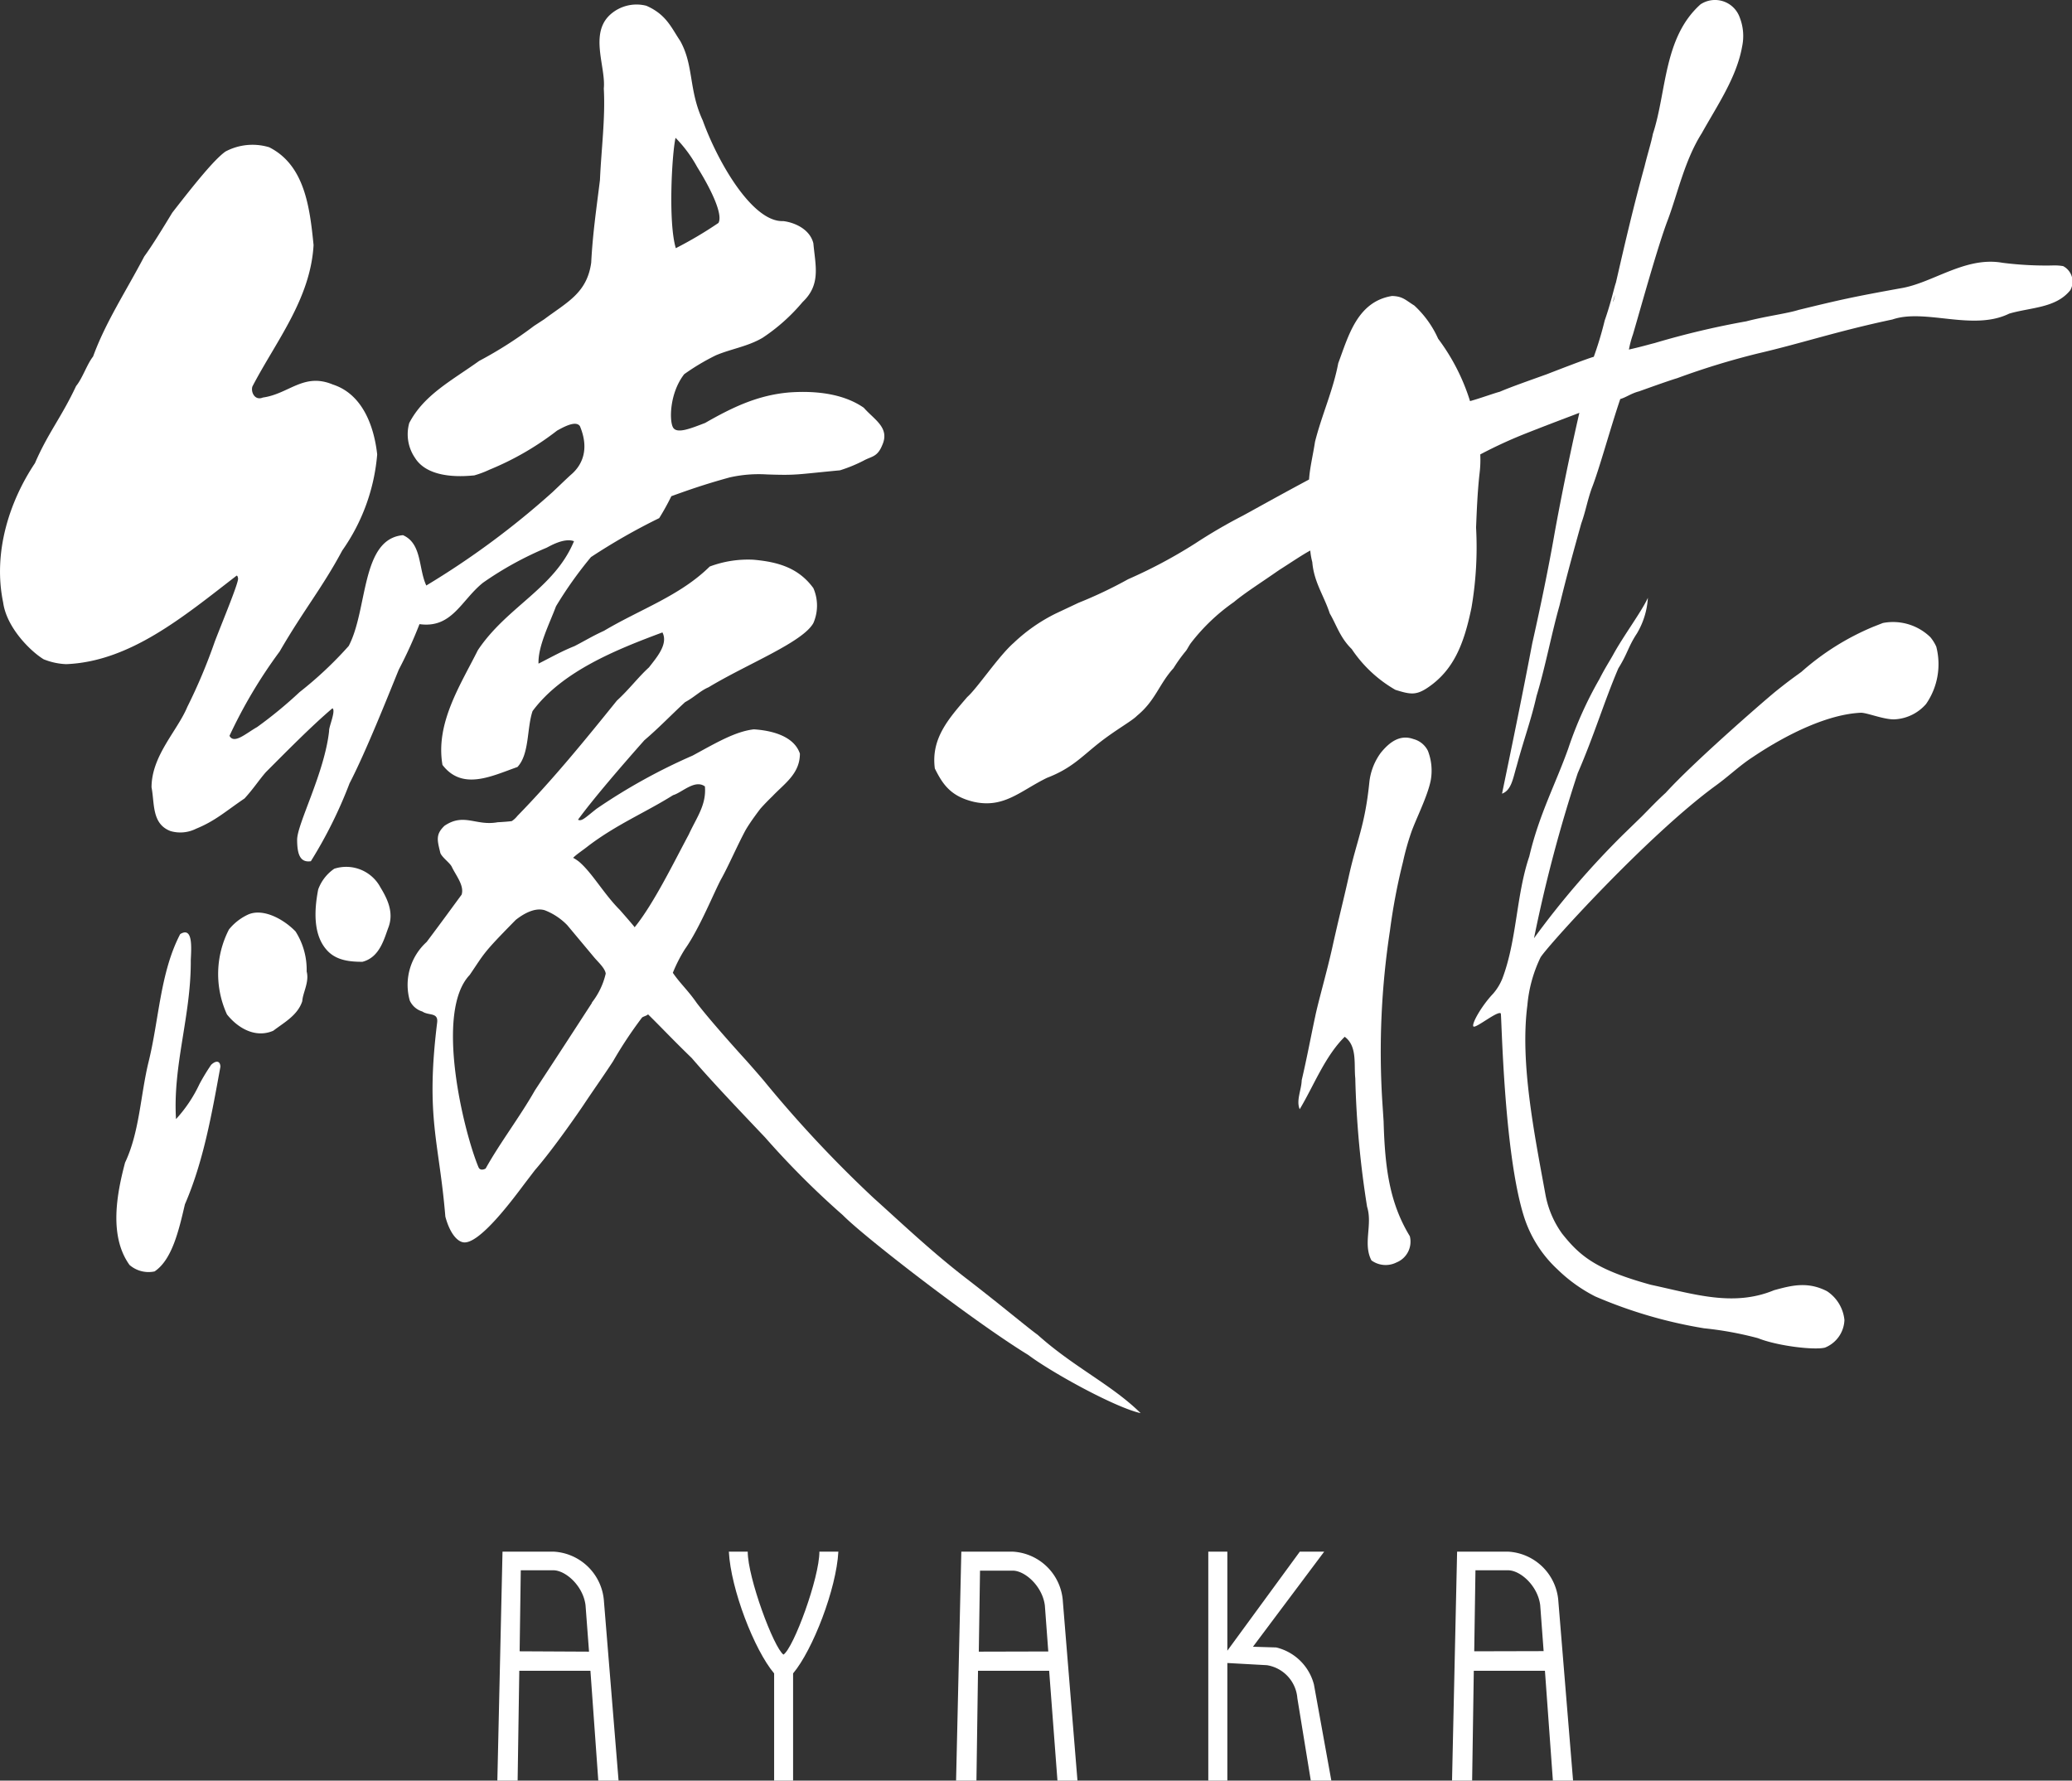 <svg xmlns="http://www.w3.org/2000/svg" viewBox="0 0 237.09 203.76"><rect x="0" y="0" width="237.09" height="203.76" fill="#333333" stroke="none"/><defs><style>.cls-1{fill:#fff;}</style></defs><g id="レイヤー_2" data-name="レイヤー 2"><g id="レイヤー_1-2" data-name="レイヤー 1"><path class="cls-1" d="M121,203.76h2.29l-1.67-20.48a6.08,6.08,0,0,0-5.7-5.72H110l-.6,26.2h2.33l.18-12.57h8.14ZM112,189l.14-9.27h3.74c1.41,0,3.41,1.79,3.68,4l.39,5.25Z"/><path class="cls-1" d="M177.69,203.76H180l-1.68-20.48a6.1,6.1,0,0,0-5.71-5.72h-5.88l-.58,26.2h2.3l.19-12.57h8.14Zm-9-14.8.14-9.27h3.73c1.42,0,3.41,1.79,3.68,4l.39,5.25Z"/><path class="cls-1" d="M68.46,203.76h2.32l-1.67-20.48a6.1,6.1,0,0,0-5.71-5.72H57.5l-.59,26.2h2.32l.19-12.57h8.14Zm-9-14.8.13-9.27h3.73c1.4,0,3.41,1.79,3.68,4L67.4,189Z"/><path class="cls-1" d="M95.93,177.56H93.76c0,3-2.94,11-4.11,11.78-1.13-.82-4.09-8.81-4.09-11.78H83.4c.22,4.28,2.91,11.25,5.18,13.93v12.27h2.17V191.49C93,188.81,95.7,181.84,95.93,177.56Z"/><path class="cls-1" d="M150.35,192.77a5.87,5.87,0,0,0-4.32-4.25l-2.66-.08,8.15-10.88h-2.79l-8.29,11.33V177.56h-2.18v26.2h2.18V190.3l4.53.25a4.15,4.15,0,0,1,3.48,3.77l1.54,9.44h2.35Z"/><path class="cls-1" d="M221.56,74a4.66,4.66,0,0,0-.68-1.09,6.13,6.13,0,0,0-5.43-1.62l-1.12.44a29.42,29.42,0,0,0-8.2,5.15c-1.29.94-1.59,1.15-3,2.28-1.68,1.39-9.38,8.1-12.53,11.56-1,.91-1.74,1.7-2.72,2.69l-2.13,2.07a97.21,97.21,0,0,0-10.22,11.88,165.45,165.45,0,0,1,5-18.88c1.89-4.35,3-8.13,4.65-12,1.08-1.73,1.11-2.45,2.13-4a9,9,0,0,0,1.25-4.07c-.7,1.55-2.83,4.4-4,6.56-.43.76-1,1.65-1.53,2.71a43.77,43.77,0,0,0-3.59,8c-1.47,4.1-3.34,7.57-4.45,12.32-1.51,4.45-1.41,9.59-3.09,14a6.17,6.17,0,0,1-1.05,1.71c-1.32,1.39-2.47,3.43-2.26,3.74s2.81-1.85,3.14-1.48c.1.26.33,15.86,2.64,23.21a14,14,0,0,0,3.85,6.08,17.59,17.59,0,0,0,4.31,3.09A53.1,53.1,0,0,0,195,152a39.14,39.14,0,0,1,6.16,1.13c2.24.9,6.47,1.39,7.66,1.08a3.54,3.54,0,0,0,2.23-3.16,4.47,4.47,0,0,0-2-3.3c-2.24-1.15-4.1-.64-6.05-.11-4.66,1.93-9.15.44-14.1-.62-6.19-1.71-8.07-3.22-10.16-5.86a11.06,11.06,0,0,1-1.9-4.46c-1.28-7-2.92-15.12-2.07-21.66a15.73,15.73,0,0,1,1.48-5.43c.39-.89,12.23-14,20.1-19.73,1.55-1.13,2.73-2.29,4.2-3.24,4.09-2.75,8.72-4.92,12.39-5.08.74,0,2.73.84,3.94.75a5.11,5.11,0,0,0,3.51-1.75A8,8,0,0,0,221.56,74Z"/><path class="cls-1" d="M163.39,85.92a6.28,6.28,0,0,1,.33,3.34c-.35,1.84-1.72,4.5-2.24,6a29.2,29.2,0,0,0-.94,3.36,69,69,0,0,0-1.5,7.92,91.7,91.7,0,0,0-.88,19.33l.16,2.45c.15,5.34.68,9.33,3,13.14a2.56,2.56,0,0,1-1.52,3,2.76,2.76,0,0,1-2.87-.23c-1-1.9.15-4.07-.5-6.14a109,109,0,0,1-1.35-14.7c-.17-1.6.25-3.68-1.21-4.75-2.27,2.24-3.55,5.63-5.15,8.29-.43-1,.2-2.21.23-3.33.59-2.51,1-4.75,1.54-7.27.34-1.67,1.31-5,1.94-7.82.75-3.39,1.24-5.26,1.88-8.11.94-4.28,1.87-5.85,2.38-10.9A6.94,6.94,0,0,1,158,86.14c1-1.23,2.2-2.12,3.73-1.57A2.57,2.57,0,0,1,163.39,85.92Z"/><path class="cls-1" d="M236.07,30.45a6.15,6.15,0,0,0-1.31-.07,39.48,39.48,0,0,1-5.63-.31c-4.27-.76-8,2.34-11.66,2.92-5.51,1-6.81,1.29-11.65,2.47-1.37.43-3.76.72-6,1.31a95.54,95.54,0,0,0-10.5,2.49c-.8.2-1.39.39-2.93.74a12,12,0,0,1,.47-1.76c.86-2.92,2.81-10,3.95-13s1.94-6.88,3.92-10c1.75-3.15,4-6.39,4.62-9.95A5.81,5.81,0,0,0,199.07,2a3,3,0,0,0-4.49-1.5c-4.25,3.81-3.86,10-5.45,14.83-.19,1-.57,2.15-.95,3.7-1.29,4.7-2.18,8.53-3.28,13.32-.21.57-.53,2.18-1.28,4.32a40.45,40.45,0,0,1-1.25,4.16c-.64.16-4.18,1.53-5.39,2-2.17.78-4.12,1.46-5.37,2-.63.16-2.27.76-3.4,1.07a23.5,23.5,0,0,0-3.65-7.14,11.57,11.57,0,0,0-2.73-3.8c-1-.62-1.32-1.06-2.55-1.09-4,.65-5,4.64-6.15,7.69-.59,3.13-1.89,5.93-2.66,9-.23,1.52-.6,3-.68,4.31C146,56.9,143.34,58.4,142.23,59a59.94,59.94,0,0,0-5.47,3.19,56.66,56.66,0,0,1-7.67,4.09,50.25,50.25,0,0,1-5.68,2.7l-2.59,1.22A19.39,19.39,0,0,0,116,73.56c-1.73,1.51-4.17,5.19-5.32,6.2-2.11,2.46-4.17,4.73-3.71,8.18.91,1.84,1.83,3.18,4.44,3.81,3.47.78,5.34-1.25,8.39-2.74,2.77-1.06,3.93-2.38,5.88-3.93s3.82-2.55,4.44-3.19c2.11-1.74,2.49-3.59,4.16-5.43a17.34,17.34,0,0,1,1.44-2c.18-.25.36-.64.59-.93a22.36,22.36,0,0,1,4.87-4.63c1.32-1.1,3.16-2.25,5.17-3.66,1.1-.69,2.73-1.8,3.58-2.24a7.67,7.67,0,0,0,.23,1.32c.19,2.3,1.31,3.78,2,5.88.77,1.31,1.17,2.76,2.51,4.07a15,15,0,0,0,5,4.67c1.68.52,2.33.65,3.65-.22,3-2,4.2-5,5.06-9.21a41,41,0,0,0,.52-9.14c.07-1.65.15-4,.4-6.2a12.69,12.69,0,0,0,.08-2.17,52.39,52.39,0,0,1,5.34-2.45c2.81-1.11,4.79-1.84,6-2.31-1.48,6.42-2.61,12.49-2.89,14.09-.66,3.76-1.58,8.2-2.5,12.28-1.13,5.94-2.27,11.48-3.46,17.21,1.08-.39,1.25-1.75,1.68-3.18.87-3.22,1.62-5.14,2.27-8,1-3.29,1.72-7.15,2.62-10.32.81-3.35,1.58-6.13,2.5-9.43.49-1.35.67-2.52,1.19-4,.87-2.2,2.08-6.71,3.27-10.23.66-.18,1.23-.64,2.16-.88,0,0,3.4-1.23,4.34-1.5a87.2,87.2,0,0,1,9.23-2.83c5-1.16,9.15-2.57,15.41-3.89,3.75-1.29,9.21,1.37,13.36-.67,2.48-.73,5.35-.62,7-2.69A2,2,0,0,0,236.07,30.45Zm-51.44,4c-.1.21,0-.19.16-.68C184.75,34,184.69,34.2,184.63,34.44Z"/><path class="cls-1" d="M43.54,101.56c.87,1.42,1.5,2.89.93,4.5-.51,1.34-1,3.49-3,4-1.35,0-2.86-.13-3.91-1.17-1.81-1.79-1.59-4.85-1.15-7.11a4.89,4.89,0,0,1,1.84-2.37A4.44,4.44,0,0,1,43.54,101.56Z"/><path class="cls-1" d="M33.82,106.59a8.16,8.16,0,0,1,1.27,4.58c.32,1.22-.45,2.44-.5,3.39-.53,1.63-2.08,2.44-3.32,3.39-2.07.89-4.08-.33-5.3-1.87a11.11,11.11,0,0,1,.23-9.72,6.09,6.09,0,0,1,2.09-1.66C30,103.85,32.41,105.13,33.82,106.59Z"/><path class="cls-1" d="M21.83,109.86c.05,6.35-2.07,12-1.69,18.2a15.85,15.85,0,0,0,2.68-4,23.45,23.45,0,0,1,1.34-2.21c.6-.57,1.05-.42,1.06.22-1,5.49-1.95,10.87-4.06,15.74-.7,3-1.47,6.34-3.47,7.68a3.32,3.32,0,0,1-2.87-.74c-2.38-3.32-1.45-8.16-.51-11.71,1.65-3.48,1.76-7.66,2.67-11.44,1.23-4.93,1.33-10.28,3.64-14.71C22.08,106,21.9,108.4,21.83,109.86Z"/><path class="cls-1" d="M118.73,152.74c-1.12-.8-4.18-3.38-8.14-6.43s-7.32-6.25-10.67-9.26a139,139,0,0,1-12.48-13.34c-.66-.79-2-2.3-2-2.3s-3.91-4.28-5.71-6.63c-1-1.45-1.89-2.22-2.74-3.46a16.69,16.69,0,0,1,1.39-2.72c1.69-2.38,3.39-6.66,4.18-8.08s1.77-3.68,2.7-5.43c.55-1,1.75-2.55,1.75-2.55s.55-.63,1.39-1.44c1.35-1.43,3.13-2.55,3.13-4.86-.67-2-3.19-2.65-5.27-2.78-2.12.24-4.31,1.54-7,3a66.5,66.5,0,0,0-11,6.09c-1.27,1-1.7,1.48-2.12,1.25,1.71-2.35,5-6.17,7.59-9.09,1.67-1.42,3.09-2.92,4.66-4.36,1.09-.59,1.75-1.31,2.68-1.7,4.42-2.67,10.77-5.14,12-7.35a5,5,0,0,0,0-4c-1.68-2.3-4-3-6.86-3.25a12.45,12.45,0,0,0-5,.78c-3.4,3.35-7.9,4.86-12.11,7.36-1.34.61-2.18,1.14-3.37,1.75-1.46.58-2.72,1.3-4.11,2-.07-2,1.26-4.57,2-6.56a45.45,45.45,0,0,1,4-5.63,70.16,70.16,0,0,1,7.81-4.46,27.82,27.82,0,0,0,1.39-2.51c1.91-.69,3.8-1.36,6.68-2.15a15.07,15.07,0,0,1,4.25-.34c3.47.12,3.34,0,8.36-.47a16.84,16.84,0,0,0,2.71-1.11c.92-.51,1.57-.39,2.13-1.77.9-2-.9-2.9-2.11-4.28C96.45,45,93.24,44.71,90.4,44.9c-3.64.29-6.56,1.69-9.72,3.5-1.72.66-3.24,1.27-3.67.51S76.6,45,78.29,42.82a25.81,25.81,0,0,1,3.62-2.16c1.78-.75,3.63-1,5.34-2a21.29,21.29,0,0,0,4.59-4.1c2.12-2,1.46-4.17,1.23-6.72-.42-1.68-2.25-2.4-3.45-2.54-3.49.15-7.45-6.66-9.21-11.52-1.63-3.52-1-6.3-2.59-9.12-1-1.48-1.57-3-3.86-4a4.5,4.5,0,0,0-4.12,1c-2.43,2.18-.5,6-.75,8.47.19,3.38-.29,7-.44,10.47-.39,3.18-.83,6.11-1,9.45-.48,3.49-2.76,4.52-5.37,6.48l-1.18.77a46.26,46.26,0,0,1-6.27,4c-3.15,2.26-6.31,3.87-8,7.1a4.78,4.78,0,0,0,.66,4c1.62,2.59,6,2.06,6.78,2A11.18,11.18,0,0,0,56,53.75a33,33,0,0,0,7.75-4.48c.58-.31,2.13-1.23,2.61-.5,1.14,2.73.18,4.52-1,5.53-.35.3-1.83,1.73-2.12,2A94.65,94.65,0,0,1,48.78,67c-.91-1.93-.48-4.8-2.67-5.76-4.83.44-4,8.5-6.21,12.68a43.59,43.59,0,0,1-5.62,5.28,49.53,49.53,0,0,1-4.86,4c-1.25.7-2.64,2-3.16,1A55.78,55.78,0,0,1,32,74.55c2.73-4.72,4.9-7.32,7.16-11.55a22.27,22.27,0,0,0,4-11c-.36-3.25-1.69-6.91-5.08-8-3.33-1.39-5,1.07-8,1.49-.92.39-1.4-.62-1.2-1.26,2.67-5.14,6.65-10,7-16.19-.43-4.27-1-9.14-5.08-11.19a6.59,6.59,0,0,0-5,.49c-1.3.92-3.58,3.77-6.09,7-1,1.65-2.29,3.76-3.2,5-2.13,4.06-4.42,7.51-5.86,11.46-.69.86-1.21,2.49-1.94,3.37C7,47.81,5.51,49.51,4,53,1.09,57.35-.83,63.2.36,68.94c.39,2.87,3.11,5.57,4.63,6.5A7.66,7.66,0,0,0,7.57,76C14.87,75.71,21,70.56,27,65.93c0,0,.17-.23.24.26s-1.73,4.8-2.66,7.22a63.15,63.15,0,0,1-3.15,7.49c-1.15,2.75-4.09,5.58-4.09,9.2.36,1.81,0,4.18,2.17,5a4,4,0,0,0,2.91-.26c2.23-.91,3.39-2,5.56-3.47,1.05-1.15,1.57-2,2.43-3,2.17-2.17,5.2-5.26,7.63-7.32.42.27-.43,2.15-.38,2.58C37.15,88.41,34,94.28,34,96.09s.42,2.63,1.57,2.46A51.3,51.3,0,0,0,40,89.63c1.88-3.62,4.47-10.16,5.63-13A50.76,50.76,0,0,0,48,71.42c3.73.52,4.77-2.74,7.27-4.74a38.58,38.58,0,0,1,7.27-4c.37-.18,2-1.17,3.14-.75-2.25,5.42-7.66,7.47-11,12.47-2,4-4.87,8.36-4.05,13.13,2.29,3,5.69,1.25,8.58.24,1.39-1.49,1.06-4.43,1.73-6.4,3.38-4.56,9.62-7.05,14.86-9,.7,1.35-.71,2.92-1.54,4-1.28,1.17-2.23,2.48-3.67,3.8C67,84.62,63.33,89.14,59.2,93.37a2.62,2.62,0,0,1-.64.59c-.31.05-1.15.11-1.61.13-2.49.46-3.84-1.11-6.08.4-1.06,1-.83,1.68-.48,3.13.23.54,1.11,1.13,1.31,1.58.48,1,1.45,2.15,1.12,3.18-1.24,1.68-2.24,3.07-4,5.41a6.62,6.62,0,0,0-1.93,6.71,2.32,2.32,0,0,0,1.44,1.25c.72.5,1.84.06,1.69,1.27-1.34,10.91.22,13.51.94,22.2.49,1.83,1.29,2.78,2,2.93,1.83.42,5.91-5.17,7.08-6.72l1.16-1.52c2.19-2.51,5.26-7,5.56-7.45,1.1-1.66,2.25-3.27,3.38-5a47.81,47.81,0,0,1,3.31-5c.09-.13.61-.24.7-.39,1.48,1.45,2.82,2.89,5,5,2.31,2.69,5.08,5.59,8.4,9.09a96.83,96.83,0,0,0,8.89,8.89c2.53,2.57,15.07,12.24,21.22,16,2.66,2,9.91,6,12.86,6.66C127.2,158.44,122.86,156.45,118.73,152.74ZM77.3,15.77a15.07,15.07,0,0,1,2.48,3.35c1.42,2.27,3,5.36,2.43,6.39a45.43,45.43,0,0,1-4.88,2.89C76.44,25.43,76.89,17.55,77.3,15.77Zm-9.57,99c-2.41,3.71-3.55,5.48-6.52,10-1.7,3-4,6-5.64,8.95,0,0-.6.36-.82-.16-1.67-4-5.06-17.75-1-22,1.75-2.57,1.45-2.42,5.27-6.3.83-.65,2.14-1.45,3.31-1.1a7.19,7.19,0,0,1,2.58,1.71l3.1,3.71c.41.49,1.22,1.21,1.3,1.83A8.47,8.47,0,0,1,67.73,114.72Zm4.91-8.64c-.17-.25-1.71-2-1.71-2-1.84-1.84-3.15-4.23-4.68-5.53a4.58,4.58,0,0,0-.67-.44c.4-.41,1.19-.92,1.67-1.31,3.27-2.5,6.64-3.89,9.77-5.86,1-.28,2.49-1.84,3.64-1,.18,2.12-.94,3.53-1.85,5.51C77.19,98.51,74.81,103.41,72.64,106.08Z"/></g></g></svg>